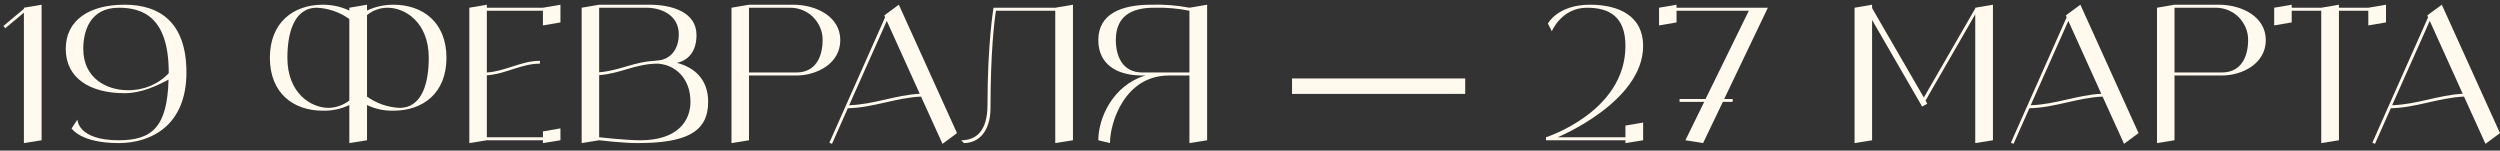 <?xml version="1.0" encoding="UTF-8"?> <svg xmlns="http://www.w3.org/2000/svg" width="332" height="20" viewBox="0 0 332 20" fill="none"><rect x="0" y="0" width="332" height="20" fill="#333333" stroke="none"/><path d="M3.174 1.026L5.524 0.626V18.626L3.174 19.001V1.676L0.699 3.751L0.449 3.451L3.174 1.176V1.026Z" fill="#FFFAED"></path><path d="M16.533 0.626C21.233 0.626 24.758 2.976 24.758 9.626C24.758 16.676 20.058 19.001 15.758 19.001C10.683 19.001 9.508 17.051 9.508 17.051L10.283 15.876C10.283 15.876 10.283 18.626 15.758 18.626C20.233 18.626 22.208 16.851 22.383 10.576C20.983 11.301 18.883 12.376 16.533 12.376C11.983 12.376 8.733 10.401 8.733 6.501C8.733 2.576 11.983 0.626 16.533 0.626ZM16.933 11.976C18.983 12.026 20.983 11.226 22.408 9.726C22.408 9.701 22.408 9.676 22.408 9.626C22.408 2.201 18.883 1.026 15.758 1.026C12.108 1.026 11.058 3.901 11.058 6.501C11.058 10.401 14.183 11.976 16.933 11.976Z" fill="#FFFAED"></path><path d="M52.24 0.626C56.165 0.626 59.29 2.976 59.29 7.676C59.29 12.376 56.165 14.701 52.24 14.701C51.04 14.726 49.84 14.476 48.74 13.951V18.626L46.39 19.001V13.951C45.29 14.476 44.09 14.726 42.865 14.701C38.965 14.701 35.84 12.376 35.84 7.676C35.84 2.976 38.965 0.626 42.865 0.626C44.09 0.626 45.29 0.876 46.39 1.401V1.026L48.74 0.626V1.401C49.84 0.876 51.04 0.626 52.24 0.626ZM43.64 14.326C44.64 14.301 45.615 13.951 46.39 13.351V2.526C45.14 1.626 43.64 1.101 42.09 1.026C38.965 1.026 38.165 4.551 38.165 7.676C38.165 12.376 41.29 14.326 43.64 14.326ZM53.04 14.326C56.165 14.326 56.94 10.801 56.94 7.676C56.94 2.976 53.815 1.026 51.465 1.026C50.465 1.026 49.515 1.376 48.74 2.001V12.826C49.99 13.726 51.49 14.251 53.04 14.326Z" fill="#FFFAED"></path><path d="M72.102 1.026L74.427 0.626V2.976L72.102 3.376V1.426H64.652V9.626C67.102 9.476 69.227 8.076 71.702 8.076V8.451C69.227 8.451 67.102 9.851 64.652 10.001V18.226H72.102V17.451L74.427 17.051V18.626L72.102 19.001V18.626H64.652L62.327 19.001V1.026L64.652 0.626V1.026H72.102Z" fill="#FFFAED"></path><path d="M89.894 8.351C92.244 8.951 94.044 10.551 94.044 13.526C94.044 17.526 91.144 19.001 84.669 19.001C82.669 19.001 79.569 18.626 79.569 18.626L77.244 19.001V1.026L79.569 0.626H86.219C89.294 0.626 92.494 1.626 92.494 4.651C92.494 7.076 91.169 8.076 89.894 8.351ZM85.844 1.026H79.569V9.601C82.319 9.376 84.219 8.176 87.069 8.076L87.019 8.051C89.019 8.051 90.144 6.551 90.144 4.551C90.144 2.026 87.844 1.026 85.844 1.026ZM85.044 18.626C90.019 18.626 91.694 16.026 91.694 13.526C91.694 10.426 89.719 8.626 87.394 8.451C84.369 8.451 82.444 9.776 79.569 9.976V18.226C79.569 18.226 83.069 18.626 85.044 18.626Z" fill="#FFFAED"></path><path d="M105.341 0.626C108.391 0.626 111.591 2.201 111.591 5.326C111.591 8.451 108.466 10.026 105.741 10.026H99.466V18.626L97.141 19.001V1.026L99.466 0.626H105.341ZM105.741 9.626C108.466 9.626 109.241 7.326 109.241 5.326C109.266 4.176 108.791 3.101 107.991 2.276C107.191 1.476 106.091 1.026 104.941 1.026H99.466V9.626H105.741Z" fill="#FFFAED"></path><path d="M125.165 19.101L122.315 12.826C118.965 12.976 115.99 14.301 112.59 14.376L110.49 19.101L110.14 18.951L117.54 2.301L117.44 2.051L117.765 1.801L119.365 0.626L127.09 17.676L125.165 19.101ZM112.765 13.976C116.04 13.876 118.915 12.626 122.14 12.451L117.765 2.776L112.765 13.976Z" fill="#FFFAED"></path><path d="M140.139 1.026L142.489 0.626V18.626L140.139 19.001V1.426H132.264C132.064 2.651 131.539 6.876 131.539 14.326C131.539 17.451 129.964 19.001 128.014 19.001L127.639 18.626C129.589 18.626 131.139 17.451 131.139 13.926C131.139 5.726 131.939 1.026 131.939 1.026H140.139Z" fill="#FFFAED"></path><path d="M157.957 1.026L160.307 0.626V18.626L157.957 19.001V10.026H155.232C149.357 10.026 147.407 16.276 147.407 19.001L145.857 18.626C145.857 15.676 147.782 11.326 152.107 10.026H151.707C148.182 10.026 145.857 8.451 145.857 5.326C145.857 1.801 148.982 0.626 152.882 0.626C154.582 0.576 156.282 0.701 157.957 1.026ZM151.707 9.626H157.957V1.426C156.432 1.126 154.857 0.976 153.282 1.026C150.157 1.026 148.182 2.201 148.182 5.326C148.182 7.326 148.982 9.626 151.707 9.626Z" fill="#FFFAED"></path><path d="M171.582 12.47V10.419H194.58V12.47H171.582Z" fill="#FFFAED"></path><path d="M215.858 18.226V16.676L218.208 16.276V18.626L215.858 19.001V18.626H205.308V18.226C205.308 18.226 215.858 14.876 215.858 6.101C215.858 2.201 213.708 1.026 210.758 1.026C207.358 1.026 206.083 4.151 206.083 4.151L205.558 3.126C205.558 3.126 206.858 0.626 211.158 0.626C215.108 0.626 218.208 2.201 218.208 6.101C218.208 13.551 206.858 18.226 206.858 18.226H215.858Z" fill="#FFFAED"></path><path d="M234.771 1.026L228.971 13.151H230.096V13.526H228.796L226.171 19.001L223.821 18.626L226.321 13.526H223.046V13.151H226.496L232.246 1.426H222.646V2.976L220.321 3.376V1.026L222.646 0.626V1.026H234.771Z" fill="#FFFAED"></path><path d="M262.312 1.026L264.662 0.626V18.626L262.312 19.001V1.901L255.712 13.351L255.937 13.776L255.262 14.151L248.612 2.651V18.626L246.287 19.001V1.026L248.612 0.626V1.076L255.487 12.951L262.312 1.126V1.026Z" fill="#FFFAED"></path><path d="M282.074 19.101L279.224 12.826C275.874 12.976 272.899 14.301 269.499 14.376L267.399 19.101L267.049 18.951L274.449 2.301L274.349 2.051L274.674 1.801L276.274 0.626L283.999 17.676L282.074 19.101ZM269.674 13.976C272.949 13.876 275.824 12.626 279.049 12.451L274.674 2.776L269.674 13.976Z" fill="#FFFAED"></path><path d="M294.648 0.626C297.698 0.626 300.898 2.201 300.898 5.326C300.898 8.451 297.773 10.026 295.048 10.026H288.773V18.626L286.448 19.001V1.026L288.773 0.626H294.648ZM295.048 9.626C297.773 9.626 298.548 7.326 298.548 5.326C298.573 4.176 298.098 3.101 297.298 2.276C296.498 1.476 295.398 1.026 294.248 1.026H288.773V9.626H295.048Z" fill="#FFFAED"></path><path d="M314.511 1.026L316.861 0.626V2.976L314.511 3.376V1.426H310.611V18.626L308.261 19.001V1.426H304.336V2.976L302.011 3.376V1.026L304.336 0.626V1.026H308.261L310.611 0.626V1.026H314.511Z" fill="#FFFAED"></path><path d="M330.072 19.101L327.222 12.826C323.872 12.976 320.897 14.301 317.497 14.376L315.397 19.101L315.047 18.951L322.447 2.301L322.347 2.051L322.672 1.801L324.272 0.626L331.997 17.676L330.072 19.101ZM317.672 13.976C320.947 13.876 323.822 12.626 327.047 12.451L322.672 2.776L317.672 13.976Z" fill="#FFFAED"></path></svg> 